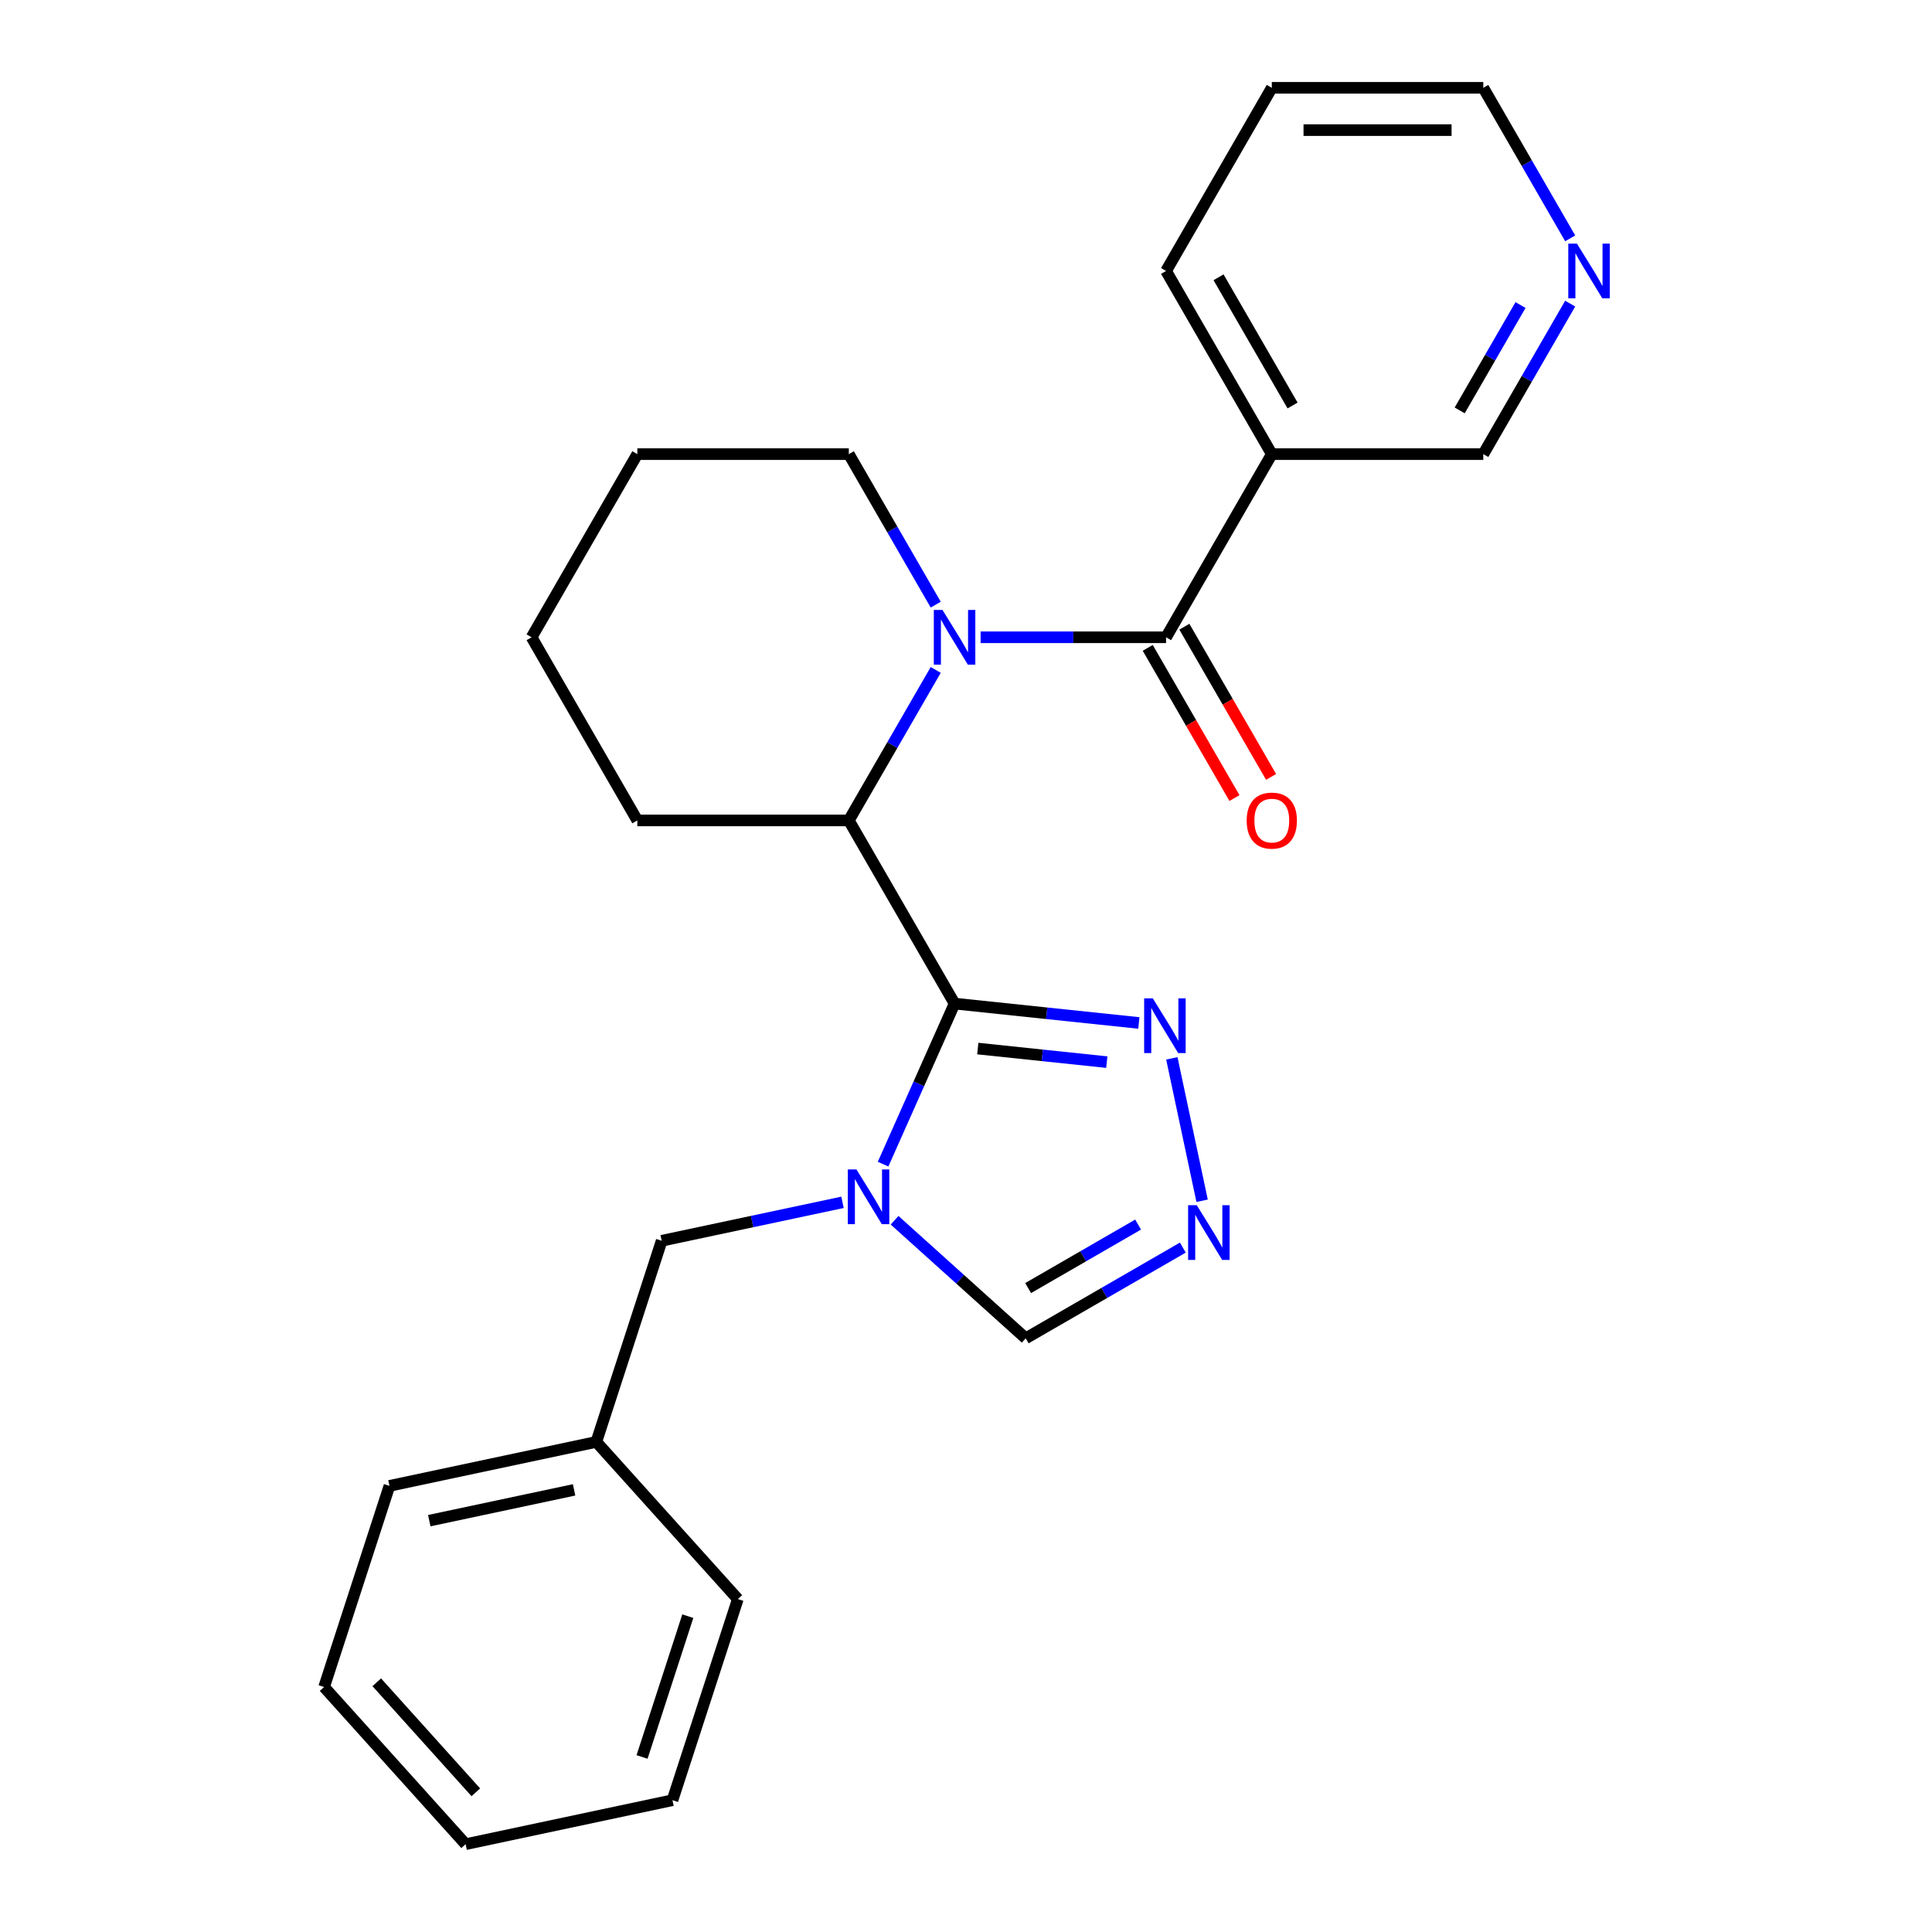 <?xml version='1.0' encoding='iso-8859-1'?>
<svg version='1.1' baseProfile='full'
              xmlns='http://www.w3.org/2000/svg'
                      xmlns:rdkit='http://www.rdkit.org/xml'
                      xmlns:xlink='http://www.w3.org/1999/xlink'
                  xml:space='preserve'
width='1000px' height='1000px' viewBox='0 0 1000 1000'>
<!-- END OF HEADER -->
<rect style='opacity:1.0;fill:#FFFFFF;stroke:none' width='1000' height='1000' x='0' y='0'> </rect>
<path class='bond-0' d='M 494.082,519.458 L 475.581,561.011' style='fill:none;fill-rule:evenodd;stroke:#000000;stroke-width:6px;stroke-linecap:butt;stroke-linejoin:miter;stroke-opacity:1' />
<path class='bond-0' d='M 475.581,561.011 L 457.081,602.563' style='fill:none;fill-rule:evenodd;stroke:#0000FF;stroke-width:6px;stroke-linecap:butt;stroke-linejoin:miter;stroke-opacity:1' />
<path class='bond-3' d='M 494.082,519.458 L 439.349,424.657' style='fill:none;fill-rule:evenodd;stroke:#000000;stroke-width:6px;stroke-linecap:butt;stroke-linejoin:miter;stroke-opacity:1' />
<path class='bond-4' d='M 494.082,519.458 L 541.777,524.471' style='fill:none;fill-rule:evenodd;stroke:#000000;stroke-width:6px;stroke-linecap:butt;stroke-linejoin:miter;stroke-opacity:1' />
<path class='bond-4' d='M 541.777,524.471 L 589.472,529.484' style='fill:none;fill-rule:evenodd;stroke:#0000FF;stroke-width:6px;stroke-linecap:butt;stroke-linejoin:miter;stroke-opacity:1' />
<path class='bond-4' d='M 506.102,542.735 L 539.488,546.244' style='fill:none;fill-rule:evenodd;stroke:#000000;stroke-width:6px;stroke-linecap:butt;stroke-linejoin:miter;stroke-opacity:1' />
<path class='bond-4' d='M 539.488,546.244 L 572.875,549.753' style='fill:none;fill-rule:evenodd;stroke:#0000FF;stroke-width:6px;stroke-linecap:butt;stroke-linejoin:miter;stroke-opacity:1' />
<path class='bond-6' d='M 463.035,631.595 L 496.971,662.151' style='fill:none;fill-rule:evenodd;stroke:#0000FF;stroke-width:6px;stroke-linecap:butt;stroke-linejoin:miter;stroke-opacity:1' />
<path class='bond-6' d='M 496.971,662.151 L 530.907,692.707' style='fill:none;fill-rule:evenodd;stroke:#000000;stroke-width:6px;stroke-linecap:butt;stroke-linejoin:miter;stroke-opacity:1' />
<path class='bond-8' d='M 436.081,622.325 L 389.282,632.272' style='fill:none;fill-rule:evenodd;stroke:#0000FF;stroke-width:6px;stroke-linecap:butt;stroke-linejoin:miter;stroke-opacity:1' />
<path class='bond-8' d='M 389.282,632.272 L 342.484,642.219' style='fill:none;fill-rule:evenodd;stroke:#000000;stroke-width:6px;stroke-linecap:butt;stroke-linejoin:miter;stroke-opacity:1' />
<path class='bond-1' d='M 484.327,346.753 L 461.838,385.705' style='fill:none;fill-rule:evenodd;stroke:#0000FF;stroke-width:6px;stroke-linecap:butt;stroke-linejoin:miter;stroke-opacity:1' />
<path class='bond-1' d='M 461.838,385.705 L 439.349,424.657' style='fill:none;fill-rule:evenodd;stroke:#000000;stroke-width:6px;stroke-linecap:butt;stroke-linejoin:miter;stroke-opacity:1' />
<path class='bond-2' d='M 507.559,329.856 L 555.553,329.856' style='fill:none;fill-rule:evenodd;stroke:#0000FF;stroke-width:6px;stroke-linecap:butt;stroke-linejoin:miter;stroke-opacity:1' />
<path class='bond-2' d='M 555.553,329.856 L 603.548,329.856' style='fill:none;fill-rule:evenodd;stroke:#000000;stroke-width:6px;stroke-linecap:butt;stroke-linejoin:miter;stroke-opacity:1' />
<path class='bond-11' d='M 484.327,312.96 L 461.838,274.008' style='fill:none;fill-rule:evenodd;stroke:#0000FF;stroke-width:6px;stroke-linecap:butt;stroke-linejoin:miter;stroke-opacity:1' />
<path class='bond-11' d='M 461.838,274.008 L 439.349,235.056' style='fill:none;fill-rule:evenodd;stroke:#000000;stroke-width:6px;stroke-linecap:butt;stroke-linejoin:miter;stroke-opacity:1' />
<path class='bond-7' d='M 603.548,329.856 L 658.281,235.056' style='fill:none;fill-rule:evenodd;stroke:#000000;stroke-width:6px;stroke-linecap:butt;stroke-linejoin:miter;stroke-opacity:1' />
<path class='bond-9' d='M 594.068,335.33 L 616.511,374.202' style='fill:none;fill-rule:evenodd;stroke:#000000;stroke-width:6px;stroke-linecap:butt;stroke-linejoin:miter;stroke-opacity:1' />
<path class='bond-9' d='M 616.511,374.202 L 638.954,413.074' style='fill:none;fill-rule:evenodd;stroke:#FF0000;stroke-width:6px;stroke-linecap:butt;stroke-linejoin:miter;stroke-opacity:1' />
<path class='bond-9' d='M 613.028,324.383 L 635.471,363.255' style='fill:none;fill-rule:evenodd;stroke:#000000;stroke-width:6px;stroke-linecap:butt;stroke-linejoin:miter;stroke-opacity:1' />
<path class='bond-9' d='M 635.471,363.255 L 657.914,402.127' style='fill:none;fill-rule:evenodd;stroke:#FF0000;stroke-width:6px;stroke-linecap:butt;stroke-linejoin:miter;stroke-opacity:1' />
<path class='bond-14' d='M 439.349,424.657 L 329.882,424.657' style='fill:none;fill-rule:evenodd;stroke:#000000;stroke-width:6px;stroke-linecap:butt;stroke-linejoin:miter;stroke-opacity:1' />
<path class='bond-5' d='M 606.54,547.797 L 622.208,621.509' style='fill:none;fill-rule:evenodd;stroke:#0000FF;stroke-width:6px;stroke-linecap:butt;stroke-linejoin:miter;stroke-opacity:1' />
<path class='bond-25' d='M 612.231,645.755 L 571.569,669.231' style='fill:none;fill-rule:evenodd;stroke:#0000FF;stroke-width:6px;stroke-linecap:butt;stroke-linejoin:miter;stroke-opacity:1' />
<path class='bond-25' d='M 571.569,669.231 L 530.907,692.707' style='fill:none;fill-rule:evenodd;stroke:#000000;stroke-width:6px;stroke-linecap:butt;stroke-linejoin:miter;stroke-opacity:1' />
<path class='bond-25' d='M 589.086,633.838 L 560.623,650.271' style='fill:none;fill-rule:evenodd;stroke:#0000FF;stroke-width:6px;stroke-linecap:butt;stroke-linejoin:miter;stroke-opacity:1' />
<path class='bond-25' d='M 560.623,650.271 L 532.159,666.704' style='fill:none;fill-rule:evenodd;stroke:#000000;stroke-width:6px;stroke-linecap:butt;stroke-linejoin:miter;stroke-opacity:1' />
<path class='bond-12' d='M 658.281,235.056 L 767.748,235.056' style='fill:none;fill-rule:evenodd;stroke:#000000;stroke-width:6px;stroke-linecap:butt;stroke-linejoin:miter;stroke-opacity:1' />
<path class='bond-15' d='M 658.281,235.056 L 603.548,140.255' style='fill:none;fill-rule:evenodd;stroke:#000000;stroke-width:6px;stroke-linecap:butt;stroke-linejoin:miter;stroke-opacity:1' />
<path class='bond-15' d='M 669.031,209.889 L 630.718,143.529' style='fill:none;fill-rule:evenodd;stroke:#000000;stroke-width:6px;stroke-linecap:butt;stroke-linejoin:miter;stroke-opacity:1' />
<path class='bond-13' d='M 342.484,642.219 L 308.657,746.328' style='fill:none;fill-rule:evenodd;stroke:#000000;stroke-width:6px;stroke-linecap:butt;stroke-linejoin:miter;stroke-opacity:1' />
<path class='bond-10' d='M 812.726,157.152 L 790.237,196.104' style='fill:none;fill-rule:evenodd;stroke:#0000FF;stroke-width:6px;stroke-linecap:butt;stroke-linejoin:miter;stroke-opacity:1' />
<path class='bond-10' d='M 790.237,196.104 L 767.748,235.056' style='fill:none;fill-rule:evenodd;stroke:#000000;stroke-width:6px;stroke-linecap:butt;stroke-linejoin:miter;stroke-opacity:1' />
<path class='bond-10' d='M 787.019,157.891 L 771.276,185.157' style='fill:none;fill-rule:evenodd;stroke:#0000FF;stroke-width:6px;stroke-linecap:butt;stroke-linejoin:miter;stroke-opacity:1' />
<path class='bond-10' d='M 771.276,185.157 L 755.534,212.424' style='fill:none;fill-rule:evenodd;stroke:#000000;stroke-width:6px;stroke-linecap:butt;stroke-linejoin:miter;stroke-opacity:1' />
<path class='bond-28' d='M 812.726,123.359 L 790.237,84.406' style='fill:none;fill-rule:evenodd;stroke:#0000FF;stroke-width:6px;stroke-linecap:butt;stroke-linejoin:miter;stroke-opacity:1' />
<path class='bond-28' d='M 790.237,84.406 L 767.748,45.455' style='fill:none;fill-rule:evenodd;stroke:#000000;stroke-width:6px;stroke-linecap:butt;stroke-linejoin:miter;stroke-opacity:1' />
<path class='bond-26' d='M 439.349,235.056 L 329.882,235.056' style='fill:none;fill-rule:evenodd;stroke:#000000;stroke-width:6px;stroke-linecap:butt;stroke-linejoin:miter;stroke-opacity:1' />
<path class='bond-17' d='M 308.657,746.328 L 201.582,769.087' style='fill:none;fill-rule:evenodd;stroke:#000000;stroke-width:6px;stroke-linecap:butt;stroke-linejoin:miter;stroke-opacity:1' />
<path class='bond-17' d='M 297.147,771.157 L 222.195,787.088' style='fill:none;fill-rule:evenodd;stroke:#000000;stroke-width:6px;stroke-linecap:butt;stroke-linejoin:miter;stroke-opacity:1' />
<path class='bond-18' d='M 308.657,746.328 L 381.904,827.677' style='fill:none;fill-rule:evenodd;stroke:#000000;stroke-width:6px;stroke-linecap:butt;stroke-linejoin:miter;stroke-opacity:1' />
<path class='bond-21' d='M 329.882,424.657 L 275.149,329.856' style='fill:none;fill-rule:evenodd;stroke:#000000;stroke-width:6px;stroke-linecap:butt;stroke-linejoin:miter;stroke-opacity:1' />
<path class='bond-20' d='M 603.548,140.255 L 658.281,45.455' style='fill:none;fill-rule:evenodd;stroke:#000000;stroke-width:6px;stroke-linecap:butt;stroke-linejoin:miter;stroke-opacity:1' />
<path class='bond-16' d='M 767.748,45.455 L 658.281,45.455' style='fill:none;fill-rule:evenodd;stroke:#000000;stroke-width:6px;stroke-linecap:butt;stroke-linejoin:miter;stroke-opacity:1' />
<path class='bond-16' d='M 751.328,67.348 L 674.701,67.348' style='fill:none;fill-rule:evenodd;stroke:#000000;stroke-width:6px;stroke-linecap:butt;stroke-linejoin:miter;stroke-opacity:1' />
<path class='bond-22' d='M 201.582,769.087 L 167.756,873.196' style='fill:none;fill-rule:evenodd;stroke:#000000;stroke-width:6px;stroke-linecap:butt;stroke-linejoin:miter;stroke-opacity:1' />
<path class='bond-23' d='M 381.904,827.677 L 348.077,931.786' style='fill:none;fill-rule:evenodd;stroke:#000000;stroke-width:6px;stroke-linecap:butt;stroke-linejoin:miter;stroke-opacity:1' />
<path class='bond-23' d='M 356.008,836.528 L 332.329,909.404' style='fill:none;fill-rule:evenodd;stroke:#000000;stroke-width:6px;stroke-linecap:butt;stroke-linejoin:miter;stroke-opacity:1' />
<path class='bond-19' d='M 329.882,235.056 L 275.149,329.856' style='fill:none;fill-rule:evenodd;stroke:#000000;stroke-width:6px;stroke-linecap:butt;stroke-linejoin:miter;stroke-opacity:1' />
<path class='bond-27' d='M 167.756,873.196 L 241.003,954.545' style='fill:none;fill-rule:evenodd;stroke:#000000;stroke-width:6px;stroke-linecap:butt;stroke-linejoin:miter;stroke-opacity:1' />
<path class='bond-27' d='M 195.012,870.749 L 246.286,927.694' style='fill:none;fill-rule:evenodd;stroke:#000000;stroke-width:6px;stroke-linecap:butt;stroke-linejoin:miter;stroke-opacity:1' />
<path class='bond-24' d='M 348.077,931.786 L 241.003,954.545' style='fill:none;fill-rule:evenodd;stroke:#000000;stroke-width:6px;stroke-linecap:butt;stroke-linejoin:miter;stroke-opacity:1' />
<path  class='atom-1' d='M 443.298 605.3
L 452.578 620.3
Q 453.498 621.78, 454.978 624.46
Q 456.458 627.14, 456.538 627.3
L 456.538 605.3
L 460.298 605.3
L 460.298 633.62
L 456.418 633.62
L 446.458 617.22
Q 445.298 615.3, 444.058 613.1
Q 442.858 610.9, 442.498 610.22
L 442.498 633.62
L 438.818 633.62
L 438.818 605.3
L 443.298 605.3
' fill='#0000FF'/>
<path  class='atom-2' d='M 487.822 315.696
L 497.102 330.696
Q 498.022 332.176, 499.502 334.856
Q 500.982 337.536, 501.062 337.696
L 501.062 315.696
L 504.822 315.696
L 504.822 344.016
L 500.942 344.016
L 490.982 327.616
Q 489.822 325.696, 488.582 323.496
Q 487.382 321.296, 487.022 320.616
L 487.022 344.016
L 483.342 344.016
L 483.342 315.696
L 487.822 315.696
' fill='#0000FF'/>
<path  class='atom-5' d='M 596.689 516.74
L 605.969 531.74
Q 606.889 533.22, 608.369 535.9
Q 609.849 538.58, 609.929 538.74
L 609.929 516.74
L 613.689 516.74
L 613.689 545.06
L 609.809 545.06
L 599.849 528.66
Q 598.689 526.74, 597.449 524.54
Q 596.249 522.34, 595.889 521.66
L 595.889 545.06
L 592.209 545.06
L 592.209 516.74
L 596.689 516.74
' fill='#0000FF'/>
<path  class='atom-6' d='M 619.448 623.814
L 628.728 638.814
Q 629.648 640.294, 631.128 642.974
Q 632.608 645.654, 632.688 645.814
L 632.688 623.814
L 636.448 623.814
L 636.448 652.134
L 632.568 652.134
L 622.608 635.734
Q 621.448 633.814, 620.208 631.614
Q 619.008 629.414, 618.648 628.734
L 618.648 652.134
L 614.968 652.134
L 614.968 623.814
L 619.448 623.814
' fill='#0000FF'/>
<path  class='atom-10' d='M 645.281 424.737
Q 645.281 417.937, 648.641 414.137
Q 652.001 410.337, 658.281 410.337
Q 664.561 410.337, 667.921 414.137
Q 671.281 417.937, 671.281 424.737
Q 671.281 431.617, 667.881 435.537
Q 664.481 439.417, 658.281 439.417
Q 652.041 439.417, 648.641 435.537
Q 645.281 431.657, 645.281 424.737
M 658.281 436.217
Q 662.601 436.217, 664.921 433.337
Q 667.281 430.417, 667.281 424.737
Q 667.281 419.177, 664.921 416.377
Q 662.601 413.537, 658.281 413.537
Q 653.961 413.537, 651.601 416.337
Q 649.281 419.137, 649.281 424.737
Q 649.281 430.457, 651.601 433.337
Q 653.961 436.217, 658.281 436.217
' fill='#FF0000'/>
<path  class='atom-11' d='M 816.221 126.095
L 825.501 141.095
Q 826.421 142.575, 827.901 145.255
Q 829.381 147.935, 829.461 148.095
L 829.461 126.095
L 833.221 126.095
L 833.221 154.415
L 829.341 154.415
L 819.381 138.015
Q 818.221 136.095, 816.981 133.895
Q 815.781 131.695, 815.421 131.015
L 815.421 154.415
L 811.741 154.415
L 811.741 126.095
L 816.221 126.095
' fill='#0000FF'/>
</svg>
